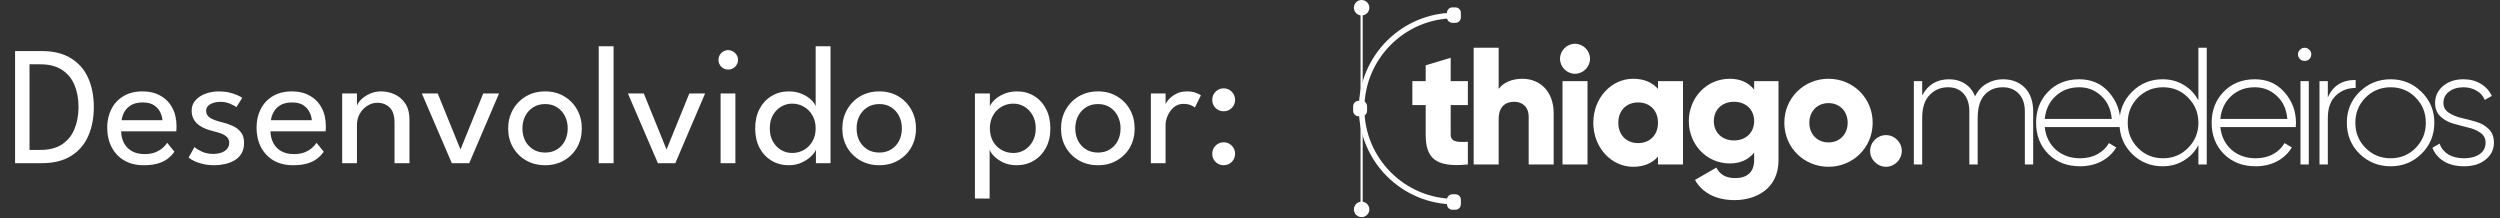 <svg xmlns="http://www.w3.org/2000/svg" width="206" height="18" viewBox="0 0 206 18" fill="none"><rect x="0" y="0" width="206" height="18" fill="#333333" stroke="none"/><path d="M1.242 4.206H3.419C4.404 4.206 5.213 4.404 5.848 4.801C6.487 5.193 6.961 5.736 7.269 6.432C7.577 7.127 7.731 7.923 7.731 8.819C7.731 9.719 7.577 10.518 7.269 11.213C6.961 11.908 6.49 12.454 5.855 12.851C5.22 13.248 4.408 13.446 3.419 13.446H1.242V4.206ZM2.432 5.298V12.354H3.321C4.049 12.354 4.644 12.202 5.106 11.899C5.568 11.595 5.909 11.18 6.128 10.653C6.352 10.121 6.466 9.514 6.471 8.833C6.471 8.147 6.361 7.54 6.142 7.013C5.923 6.481 5.58 6.063 5.113 5.76C4.646 5.452 4.049 5.298 3.321 5.298H2.432ZM9.982 10.821C9.987 11.166 10.062 11.481 10.206 11.766C10.351 12.05 10.566 12.277 10.85 12.445C11.14 12.613 11.494 12.697 11.914 12.697C12.269 12.697 12.57 12.646 12.817 12.543C13.069 12.435 13.275 12.309 13.433 12.165C13.592 12.015 13.706 11.883 13.776 11.766L14.371 12.501C14.217 12.725 14.028 12.921 13.804 13.089C13.585 13.257 13.317 13.385 12.999 13.474C12.682 13.567 12.295 13.614 11.837 13.614C11.221 13.614 10.687 13.483 10.234 13.222C9.786 12.956 9.441 12.589 9.198 12.123C8.956 11.652 8.834 11.113 8.834 10.506C8.834 9.946 8.949 9.442 9.177 8.994C9.406 8.541 9.737 8.184 10.171 7.923C10.61 7.661 11.137 7.531 11.753 7.531C12.318 7.531 12.808 7.65 13.223 7.888C13.643 8.121 13.968 8.452 14.196 8.882C14.43 9.311 14.546 9.824 14.546 10.422C14.546 10.459 14.544 10.527 14.539 10.625C14.535 10.718 14.53 10.784 14.525 10.821H9.982ZM13.384 9.904C13.38 9.712 13.324 9.502 13.216 9.274C13.114 9.045 12.946 8.849 12.712 8.686C12.479 8.522 12.164 8.441 11.767 8.441C11.357 8.441 11.025 8.52 10.773 8.679C10.526 8.837 10.344 9.031 10.227 9.26C10.111 9.484 10.043 9.698 10.024 9.904H13.384ZM18.047 7.531C18.346 7.531 18.624 7.561 18.88 7.622C19.142 7.682 19.366 7.755 19.552 7.839C19.744 7.923 19.879 7.997 19.958 8.063L19.475 8.833C19.382 8.749 19.214 8.655 18.971 8.553C18.729 8.445 18.458 8.392 18.159 8.392C17.833 8.392 17.555 8.457 17.326 8.588C17.098 8.714 16.983 8.898 16.983 9.141C16.983 9.383 17.1 9.577 17.333 9.722C17.571 9.862 17.889 9.978 18.285 10.072C18.603 10.146 18.899 10.247 19.174 10.373C19.454 10.499 19.681 10.674 19.853 10.898C20.026 11.117 20.112 11.411 20.112 11.78C20.112 12.116 20.042 12.403 19.902 12.641C19.762 12.874 19.573 13.063 19.335 13.208C19.097 13.348 18.831 13.45 18.537 13.516C18.243 13.581 17.945 13.614 17.641 13.614C17.287 13.614 16.967 13.576 16.682 13.502C16.398 13.432 16.157 13.348 15.961 13.25C15.77 13.147 15.63 13.059 15.541 12.984L16.024 12.116C16.146 12.232 16.344 12.356 16.619 12.487C16.899 12.617 17.217 12.683 17.571 12.683C17.963 12.683 18.281 12.601 18.523 12.438C18.766 12.27 18.887 12.053 18.887 11.787C18.887 11.586 18.829 11.425 18.712 11.304C18.596 11.182 18.439 11.085 18.243 11.01C18.047 10.935 17.833 10.87 17.599 10.814C17.375 10.762 17.156 10.695 16.941 10.611C16.731 10.527 16.538 10.419 16.36 10.289C16.188 10.153 16.05 9.99 15.947 9.799C15.845 9.603 15.793 9.374 15.793 9.113C15.793 8.781 15.898 8.499 16.108 8.266C16.318 8.028 16.594 7.846 16.934 7.72C17.275 7.594 17.646 7.531 18.047 7.531ZM22.287 10.821C22.292 11.166 22.366 11.481 22.511 11.766C22.656 12.05 22.87 12.277 23.155 12.445C23.444 12.613 23.799 12.697 24.219 12.697C24.574 12.697 24.875 12.646 25.122 12.543C25.374 12.435 25.579 12.309 25.738 12.165C25.897 12.015 26.011 11.883 26.081 11.766L26.676 12.501C26.522 12.725 26.333 12.921 26.109 13.089C25.89 13.257 25.621 13.385 25.304 13.474C24.987 13.567 24.599 13.614 24.142 13.614C23.526 13.614 22.992 13.483 22.539 13.222C22.091 12.956 21.746 12.589 21.503 12.123C21.26 11.652 21.139 11.113 21.139 10.506C21.139 9.946 21.253 9.442 21.482 8.994C21.711 8.541 22.042 8.184 22.476 7.923C22.915 7.661 23.442 7.531 24.058 7.531C24.623 7.531 25.113 7.65 25.528 7.888C25.948 8.121 26.272 8.452 26.501 8.882C26.734 9.311 26.851 9.824 26.851 10.422C26.851 10.459 26.849 10.527 26.844 10.625C26.839 10.718 26.835 10.784 26.83 10.821H22.287ZM25.689 9.904C25.684 9.712 25.628 9.502 25.521 9.274C25.418 9.045 25.25 8.849 25.017 8.686C24.784 8.522 24.469 8.441 24.072 8.441C23.661 8.441 23.33 8.52 23.078 8.679C22.831 8.837 22.649 9.031 22.532 9.26C22.415 9.484 22.348 9.698 22.329 9.904H25.689ZM31.409 7.531C31.787 7.531 32.153 7.61 32.508 7.769C32.867 7.927 33.161 8.179 33.39 8.525C33.623 8.865 33.74 9.311 33.74 9.862V13.446H32.508V10.1C32.508 9.53 32.375 9.117 32.109 8.861C31.843 8.599 31.5 8.469 31.08 8.469C30.805 8.469 30.539 8.548 30.282 8.707C30.03 8.861 29.822 9.075 29.659 9.351C29.496 9.621 29.414 9.929 29.414 10.275V13.446H28.196V7.699H29.414V8.721C29.456 8.562 29.57 8.389 29.757 8.203C29.944 8.016 30.182 7.857 30.471 7.727C30.76 7.596 31.073 7.531 31.409 7.531ZM34.759 7.699H36.068L37.944 12.319L39.82 7.699H41.122L38.665 13.446H37.23L34.759 7.699ZM44.924 13.614C44.332 13.614 43.804 13.481 43.342 13.215C42.885 12.949 42.526 12.589 42.264 12.137C42.003 11.68 41.872 11.164 41.872 10.59C41.872 10.016 42.003 9.498 42.264 9.036C42.526 8.574 42.885 8.207 43.342 7.937C43.804 7.666 44.332 7.531 44.924 7.531C45.512 7.531 46.033 7.666 46.485 7.937C46.943 8.207 47.3 8.574 47.556 9.036C47.813 9.498 47.941 10.016 47.941 10.59C47.941 11.164 47.813 11.68 47.556 12.137C47.3 12.589 46.943 12.949 46.485 13.215C46.033 13.481 45.512 13.614 44.924 13.614ZM44.924 12.571C45.298 12.571 45.622 12.485 45.897 12.312C46.177 12.139 46.394 11.903 46.548 11.605C46.702 11.302 46.779 10.961 46.779 10.583C46.779 10.205 46.702 9.864 46.548 9.561C46.394 9.257 46.177 9.017 45.897 8.84C45.622 8.662 45.298 8.574 44.924 8.574C44.546 8.574 44.217 8.662 43.937 8.84C43.657 9.017 43.438 9.257 43.279 9.561C43.125 9.864 43.048 10.205 43.048 10.583C43.048 10.961 43.125 11.302 43.279 11.605C43.438 11.903 43.657 12.139 43.937 12.312C44.217 12.485 44.546 12.571 44.924 12.571ZM50.559 13.446H49.334V3.814H50.559V13.446ZM51.739 7.699H53.048L54.924 12.319L56.8 7.699H58.102L55.645 13.446H54.21L51.739 7.699ZM59.378 13.446V7.699H60.596V13.446H59.378ZM60.001 5.732C59.781 5.732 59.592 5.655 59.434 5.501C59.28 5.342 59.203 5.153 59.203 4.934C59.203 4.714 59.28 4.525 59.434 4.367C59.592 4.208 59.781 4.129 60.001 4.129C60.145 4.129 60.278 4.166 60.4 4.241C60.526 4.315 60.626 4.413 60.701 4.535C60.775 4.651 60.813 4.784 60.813 4.934C60.813 5.153 60.733 5.342 60.575 5.501C60.416 5.655 60.225 5.732 60.001 5.732ZM64.992 13.614C64.464 13.614 63.991 13.488 63.571 13.236C63.155 12.984 62.826 12.632 62.584 12.179C62.346 11.722 62.227 11.187 62.227 10.576C62.227 9.964 62.346 9.432 62.584 8.98C62.826 8.522 63.155 8.168 63.571 7.916C63.991 7.659 64.464 7.531 64.992 7.531C65.416 7.531 65.79 7.605 66.112 7.755C66.434 7.899 66.69 8.07 66.882 8.266C67.073 8.462 67.183 8.632 67.211 8.777V3.814H68.436V13.446H67.232V12.326C67.18 12.485 67.052 12.664 66.847 12.865C66.646 13.066 66.387 13.241 66.07 13.39C65.752 13.539 65.393 13.614 64.992 13.614ZM65.272 12.606C65.626 12.606 65.951 12.522 66.245 12.354C66.539 12.186 66.772 11.95 66.945 11.647C67.122 11.339 67.211 10.982 67.211 10.576C67.211 10.17 67.122 9.815 66.945 9.512C66.772 9.204 66.539 8.966 66.245 8.798C65.951 8.625 65.626 8.539 65.272 8.539C64.945 8.539 64.642 8.623 64.362 8.791C64.082 8.959 63.855 9.194 63.683 9.498C63.515 9.801 63.431 10.161 63.431 10.576C63.431 10.991 63.515 11.351 63.683 11.654C63.855 11.957 64.082 12.193 64.362 12.361C64.642 12.524 64.945 12.606 65.272 12.606ZM72.46 13.614C71.867 13.614 71.34 13.481 70.877 13.215C70.42 12.949 70.061 12.589 69.799 12.137C69.538 11.68 69.407 11.164 69.407 10.59C69.407 10.016 69.538 9.498 69.799 9.036C70.061 8.574 70.42 8.207 70.877 7.937C71.34 7.666 71.867 7.531 72.46 7.531C73.047 7.531 73.568 7.666 74.02 7.937C74.478 8.207 74.835 8.574 75.091 9.036C75.348 9.498 75.477 10.016 75.477 10.59C75.477 11.164 75.348 11.68 75.091 12.137C74.835 12.589 74.478 12.949 74.02 13.215C73.568 13.481 73.047 13.614 72.46 13.614ZM72.46 12.571C72.833 12.571 73.157 12.485 73.433 12.312C73.713 12.139 73.93 11.903 74.084 11.605C74.237 11.302 74.314 10.961 74.314 10.583C74.314 10.205 74.237 9.864 74.084 9.561C73.93 9.257 73.713 9.017 73.433 8.84C73.157 8.662 72.833 8.574 72.46 8.574C72.082 8.574 71.752 8.662 71.472 8.84C71.192 9.017 70.973 9.257 70.814 9.561C70.66 9.864 70.584 10.205 70.584 10.583C70.584 10.961 70.66 11.302 70.814 11.605C70.973 11.903 71.192 12.139 71.472 12.312C71.752 12.485 72.082 12.571 72.46 12.571ZM81.545 16.358H80.334V7.699H81.566V8.777C81.608 8.632 81.725 8.462 81.916 8.266C82.108 8.07 82.364 7.899 82.686 7.755C83.013 7.605 83.386 7.531 83.806 7.531C84.338 7.531 84.809 7.659 85.22 7.916C85.635 8.168 85.96 8.522 86.193 8.98C86.431 9.432 86.55 9.964 86.55 10.576C86.55 11.187 86.429 11.722 86.186 12.179C85.944 12.632 85.612 12.984 85.192 13.236C84.777 13.488 84.301 13.614 83.764 13.614C83.33 13.614 82.95 13.532 82.623 13.369C82.301 13.206 82.047 13.021 81.86 12.816C81.678 12.611 81.573 12.447 81.545 12.326V16.358ZM85.346 10.576C85.346 10.161 85.26 9.801 85.087 9.498C84.919 9.194 84.695 8.959 84.415 8.791C84.135 8.623 83.832 8.539 83.505 8.539C83.146 8.539 82.819 8.625 82.525 8.798C82.231 8.966 81.998 9.204 81.825 9.512C81.653 9.815 81.566 10.17 81.566 10.576C81.566 10.982 81.653 11.339 81.825 11.647C81.998 11.95 82.231 12.186 82.525 12.354C82.819 12.522 83.146 12.606 83.505 12.606C83.832 12.606 84.135 12.524 84.415 12.361C84.695 12.193 84.919 11.957 85.087 11.654C85.26 11.351 85.346 10.991 85.346 10.576ZM90.479 13.614C89.886 13.614 89.359 13.481 88.897 13.215C88.44 12.949 88.08 12.589 87.819 12.137C87.558 11.68 87.427 11.164 87.427 10.59C87.427 10.016 87.558 9.498 87.819 9.036C88.08 8.574 88.44 8.207 88.897 7.937C89.359 7.666 89.886 7.531 90.479 7.531C91.067 7.531 91.587 7.666 92.04 7.937C92.497 8.207 92.854 8.574 93.111 9.036C93.368 9.498 93.496 10.016 93.496 10.59C93.496 11.164 93.368 11.68 93.111 12.137C92.854 12.589 92.497 12.949 92.04 13.215C91.587 13.481 91.067 13.614 90.479 13.614ZM90.479 12.571C90.852 12.571 91.177 12.485 91.452 12.312C91.732 12.139 91.949 11.903 92.103 11.605C92.257 11.302 92.334 10.961 92.334 10.583C92.334 10.205 92.257 9.864 92.103 9.561C91.949 9.257 91.732 9.017 91.452 8.84C91.177 8.662 90.852 8.574 90.479 8.574C90.101 8.574 89.772 8.662 89.492 8.84C89.212 9.017 88.993 9.257 88.834 9.561C88.68 9.864 88.603 10.205 88.603 10.583C88.603 10.961 88.68 11.302 88.834 11.605C88.993 11.903 89.212 12.139 89.492 12.312C89.772 12.485 90.101 12.571 90.479 12.571ZM96.043 13.446H94.832V7.699H96.043V8.693H96.008C96.032 8.571 96.118 8.42 96.267 8.238C96.417 8.056 96.622 7.892 96.883 7.748C97.145 7.603 97.457 7.531 97.821 7.531C98.087 7.531 98.321 7.568 98.521 7.643C98.727 7.713 98.871 7.783 98.955 7.853L98.458 8.861C98.393 8.795 98.279 8.73 98.115 8.665C97.952 8.595 97.749 8.56 97.506 8.56C97.198 8.56 96.935 8.655 96.715 8.847C96.496 9.038 96.328 9.269 96.211 9.54C96.099 9.806 96.043 10.053 96.043 10.282V13.446ZM100.826 13.614C100.569 13.614 100.348 13.523 100.161 13.341C99.979 13.154 99.888 12.932 99.888 12.676C99.888 12.41 99.979 12.186 100.161 12.004C100.348 11.817 100.569 11.724 100.826 11.724C101.092 11.724 101.316 11.817 101.498 12.004C101.68 12.186 101.771 12.41 101.771 12.676C101.771 12.932 101.68 13.154 101.498 13.341C101.316 13.523 101.092 13.614 100.826 13.614ZM100.826 9.169C100.569 9.169 100.348 9.078 100.161 8.896C99.979 8.709 99.888 8.487 99.888 8.231C99.888 7.965 99.979 7.741 100.161 7.559C100.348 7.372 100.569 7.279 100.826 7.279C101.092 7.279 101.316 7.372 101.498 7.559C101.68 7.741 101.771 7.965 101.771 8.231C101.771 8.487 101.68 8.709 101.498 8.896C101.316 9.078 101.092 9.169 100.826 9.169Z" fill="white"></path><path d="M112.108 0.689L112.108 17.203L112.286 17.203L112.286 0.689L112.108 0.689Z" fill="white"></path><path d="M112.834 0.637C112.834 0.285 112.549 0 112.197 0C111.845 0 111.561 0.285 111.561 0.637C111.561 0.988 111.845 1.273 112.197 1.273C112.549 1.273 112.834 0.988 112.834 0.637Z" fill="white"></path><path d="M112.834 17.255C112.834 16.903 112.549 16.618 112.197 16.618C111.845 16.618 111.561 16.903 111.561 17.255C111.561 17.607 111.845 17.891 112.197 17.891C112.549 17.891 112.834 17.607 112.834 17.255Z" fill="white"></path><path d="M111.967 8.945C111.967 4.59 115.51 1.047 119.865 1.047L119.865 1.506C115.764 1.506 112.425 4.842 112.425 8.945C112.425 13.048 115.764 16.384 119.867 16.384L119.867 16.842C115.512 16.842 111.967 13.3 111.967 8.945Z" fill="white"></path><path d="M120.377 16.831L120.377 16.46C120.377 16.21 120.175 16.008 119.925 16.008L119.682 16.008C119.433 16.008 119.23 16.21 119.23 16.46L119.23 16.831C119.23 17.081 119.433 17.283 119.682 17.283L119.925 17.283C120.175 17.283 120.377 17.081 120.377 16.831Z" fill="white"></path><path d="M120.377 1.431L120.377 1.06C120.377 0.81 120.175 0.608 119.925 0.608L119.682 0.608C119.433 0.608 119.23 0.81 119.23 1.06L119.23 1.431C119.23 1.681 119.433 1.883 119.682 1.883L119.925 1.883C120.175 1.883 120.377 1.681 120.377 1.431Z" fill="white"></path><path d="M112.647 9.13L112.647 8.758C112.647 8.509 112.445 8.307 112.195 8.307L111.952 8.307C111.702 8.307 111.5 8.509 111.5 8.758L111.5 9.13C111.5 9.379 111.702 9.582 111.952 9.582L112.195 9.582C112.445 9.582 112.647 9.379 112.647 9.13Z" fill="white"></path><path d="M120.952 8.66V6.683H119.537V4.76L117.477 5.378V6.683H116.378V8.66H117.477V11.091C117.477 13.014 118.26 13.824 120.952 13.55V11.682C120.045 11.737 119.537 11.682 119.537 11.091V8.66H120.952Z" fill="white"></path><path d="M125.455 6.491C124.549 6.491 123.862 6.82 123.491 7.328V3.936H121.431V13.55H123.491V9.8C123.491 8.825 124.013 8.386 124.768 8.386C125.428 8.386 125.963 8.784 125.963 9.636V13.55H128.023V9.333C128.023 7.479 126.842 6.491 125.455 6.491Z" fill="white"></path><path d="M129.781 6.079C130.454 6.079 131.017 5.515 131.017 4.842C131.017 4.17 130.454 3.606 129.781 3.606C129.108 3.606 128.545 4.17 128.545 4.842C128.545 5.515 129.108 6.079 129.781 6.079ZM128.751 13.55H130.811V6.683H128.751V13.55Z" fill="white"></path><path d="M136.618 6.683V7.328C136.164 6.806 135.491 6.491 134.571 6.491C132.772 6.491 131.289 8.07 131.289 10.116C131.289 12.162 132.772 13.742 134.571 13.742C135.491 13.742 136.164 13.426 136.618 12.904V13.55H138.678V6.683H136.618ZM134.983 11.792C134.036 11.792 133.349 11.146 133.349 10.116C133.349 9.086 134.036 8.441 134.983 8.441C135.931 8.441 136.618 9.086 136.618 10.116C136.618 11.146 135.931 11.792 134.983 11.792Z" fill="white"></path><path d="M144.542 6.683V7.383C144.089 6.82 143.43 6.491 142.537 6.491C140.587 6.491 139.159 8.084 139.159 9.979C139.159 11.874 140.587 13.467 142.537 13.467C143.43 13.467 144.089 13.138 144.542 12.575V13.206C144.542 14.181 143.952 14.676 142.991 14.676C142.084 14.676 141.686 14.291 141.425 13.81L139.667 14.827C140.299 15.953 141.494 16.489 142.922 16.489C144.748 16.489 146.548 15.514 146.548 13.206V6.683H144.542ZM142.881 11.572C141.906 11.572 141.219 10.927 141.219 9.979C141.219 9.031 141.906 8.386 142.881 8.386C143.856 8.386 144.542 9.031 144.542 9.979C144.542 10.927 143.856 11.572 142.881 11.572Z" fill="white"></path><path d="M150.668 13.742C152.687 13.742 154.308 12.162 154.308 10.116C154.308 8.07 152.687 6.491 150.668 6.491C148.649 6.491 147.029 8.07 147.029 10.116C147.029 12.162 148.649 13.742 150.668 13.742ZM150.668 11.737C149.776 11.737 149.089 11.091 149.089 10.116C149.089 9.141 149.776 8.496 150.668 8.496C151.561 8.496 152.248 9.141 152.248 10.116C152.248 11.091 151.561 11.737 150.668 11.737Z" fill="white"></path><path d="M155.404 13.742C156.118 13.742 156.708 13.151 156.708 12.437C156.708 11.723 156.118 11.133 155.404 11.133C154.69 11.133 154.099 11.723 154.099 12.437C154.099 13.151 154.69 13.742 155.404 13.742Z" fill="white"></path><path d="M165.035 6.532C165.786 6.532 166.39 6.765 166.848 7.232C167.305 7.699 167.534 8.354 167.534 9.196V13.55H166.848V9.196C166.848 8.555 166.678 8.061 166.339 7.713C166.01 7.365 165.57 7.191 165.021 7.191C164.408 7.191 163.909 7.402 163.524 7.823C163.149 8.244 162.961 8.876 162.961 9.718V13.55H162.274V9.196C162.274 8.555 162.114 8.061 161.794 7.713C161.482 7.365 161.057 7.191 160.516 7.191C159.912 7.191 159.404 7.406 158.992 7.836C158.589 8.258 158.388 8.885 158.388 9.718V13.55H157.701V6.683H158.388V7.864C158.864 6.976 159.601 6.532 160.599 6.532C161.102 6.532 161.542 6.655 161.917 6.903C162.293 7.141 162.567 7.484 162.741 7.933C162.979 7.466 163.3 7.118 163.703 6.889C164.115 6.651 164.559 6.532 165.035 6.532Z" fill="white"></path><path d="M171.331 6.532C172.338 6.532 173.153 6.889 173.775 7.603C174.407 8.317 174.723 9.164 174.723 10.144C174.723 10.18 174.718 10.235 174.709 10.309C174.709 10.382 174.709 10.437 174.709 10.473H168.488C168.57 11.242 168.877 11.865 169.408 12.341C169.948 12.808 170.612 13.041 171.399 13.041C171.949 13.041 172.429 12.927 172.841 12.698C173.253 12.469 173.565 12.167 173.775 11.792L174.379 12.149C174.096 12.625 173.693 13.005 173.171 13.289C172.649 13.563 172.054 13.701 171.386 13.701C170.333 13.701 169.467 13.367 168.79 12.698C168.112 12.021 167.774 11.16 167.774 10.116C167.774 9.091 168.103 8.239 168.762 7.562C169.431 6.875 170.287 6.532 171.331 6.532ZM171.331 7.191C170.552 7.191 169.902 7.434 169.38 7.919C168.859 8.404 168.561 9.031 168.488 9.8H174.009C173.935 8.985 173.642 8.349 173.13 7.891C172.626 7.424 172.026 7.191 171.331 7.191Z" fill="white"></path><path d="M181.148 3.936H181.835V13.55H181.148V11.957C180.865 12.497 180.462 12.922 179.94 13.234C179.427 13.545 178.846 13.701 178.196 13.701C177.207 13.701 176.364 13.357 175.669 12.671C174.982 11.975 174.639 11.123 174.639 10.116C174.639 9.109 174.982 8.262 175.669 7.575C176.364 6.88 177.207 6.532 178.196 6.532C178.846 6.532 179.427 6.687 179.94 6.999C180.462 7.31 180.865 7.736 181.148 8.276V3.936ZM176.163 12.19C176.731 12.758 177.422 13.041 178.237 13.041C179.052 13.041 179.738 12.758 180.297 12.19C180.865 11.622 181.148 10.931 181.148 10.116C181.148 9.301 180.865 8.61 180.297 8.042C179.738 7.475 179.052 7.191 178.237 7.191C177.422 7.191 176.731 7.475 176.163 8.042C175.605 8.61 175.325 9.301 175.325 10.116C175.325 10.931 175.605 11.622 176.163 12.19Z" fill="white"></path><path d="M185.798 6.532C186.805 6.532 187.62 6.889 188.242 7.603C188.874 8.317 189.19 9.164 189.19 10.144C189.19 10.18 189.185 10.235 189.176 10.309C189.176 10.382 189.176 10.437 189.176 10.473H182.955C183.037 11.242 183.344 11.865 183.875 12.341C184.415 12.808 185.079 13.041 185.866 13.041C186.416 13.041 186.896 12.927 187.308 12.698C187.72 12.469 188.032 12.167 188.242 11.792L188.846 12.149C188.563 12.625 188.16 13.005 187.638 13.289C187.116 13.563 186.521 13.701 185.853 13.701C184.8 13.701 183.934 13.367 183.257 12.698C182.579 12.021 182.241 11.16 182.241 10.116C182.241 9.091 182.57 8.239 183.229 7.562C183.898 6.875 184.754 6.532 185.798 6.532ZM185.798 7.191C185.019 7.191 184.369 7.434 183.847 7.919C183.326 8.404 183.028 9.031 182.955 9.8H188.476C188.402 8.985 188.109 8.349 187.597 7.891C187.093 7.424 186.493 7.191 185.798 7.191Z" fill="white"></path><path d="M190.287 4.87C190.177 4.971 190.049 5.021 189.902 5.021C189.756 5.021 189.627 4.971 189.518 4.87C189.408 4.76 189.353 4.627 189.353 4.472C189.353 4.325 189.408 4.202 189.518 4.101C189.627 3.991 189.756 3.936 189.902 3.936C190.049 3.936 190.177 3.991 190.287 4.101C190.397 4.202 190.451 4.325 190.451 4.472C190.451 4.627 190.397 4.76 190.287 4.87ZM189.559 13.55V6.683H190.245V13.55H189.559Z" fill="white"></path><path d="M191.813 8.029C192.225 7.067 192.989 6.587 194.106 6.587V7.246C193.456 7.246 192.911 7.456 192.472 7.878C192.032 8.29 191.813 8.908 191.813 9.732V13.55H191.126V6.683H191.813V8.029Z" fill="white"></path><path d="M196.991 13.701C195.984 13.701 195.128 13.357 194.423 12.671C193.727 11.975 193.379 11.123 193.379 10.116C193.379 9.109 193.727 8.262 194.423 7.575C195.128 6.88 195.984 6.532 196.991 6.532C197.989 6.532 198.836 6.88 199.532 7.575C200.237 8.262 200.589 9.109 200.589 10.116C200.589 11.123 200.237 11.975 199.532 12.671C198.836 13.357 197.989 13.701 196.991 13.701ZM194.918 12.19C195.485 12.758 196.176 13.041 196.991 13.041C197.806 13.041 198.493 12.758 199.051 12.19C199.61 11.622 199.889 10.931 199.889 10.116C199.889 9.301 199.61 8.61 199.051 8.042C198.493 7.475 197.806 7.191 196.991 7.191C196.176 7.191 195.485 7.475 194.918 8.042C194.359 8.61 194.08 9.301 194.08 10.116C194.08 10.931 194.359 11.622 194.918 12.19Z" fill="white"></path><path d="M201.339 8.482C201.339 8.821 201.481 9.086 201.765 9.278C202.048 9.471 202.396 9.617 202.808 9.718C203.22 9.809 203.628 9.915 204.031 10.034C204.443 10.153 204.791 10.354 205.074 10.638C205.358 10.913 205.5 11.284 205.5 11.751C205.5 12.318 205.271 12.785 204.813 13.151C204.365 13.518 203.774 13.701 203.042 13.701C202.383 13.701 201.824 13.563 201.366 13.289C200.918 13.005 200.606 12.634 200.432 12.176L201.023 11.833C201.151 12.208 201.389 12.506 201.737 12.726C202.094 12.936 202.529 13.041 203.042 13.041C203.555 13.041 203.976 12.932 204.305 12.712C204.644 12.483 204.813 12.162 204.813 11.751C204.813 11.412 204.672 11.142 204.388 10.94C204.104 10.739 203.756 10.592 203.344 10.501C202.932 10.4 202.52 10.29 202.108 10.171C201.705 10.052 201.362 9.855 201.078 9.581C200.794 9.306 200.652 8.94 200.652 8.482C200.652 7.933 200.867 7.47 201.298 7.095C201.737 6.719 202.3 6.532 202.987 6.532C203.536 6.532 204.012 6.655 204.415 6.903C204.827 7.15 205.129 7.484 205.322 7.905L204.745 8.235C204.607 7.896 204.379 7.64 204.058 7.466C203.738 7.282 203.381 7.191 202.987 7.191C202.52 7.191 202.126 7.31 201.806 7.548C201.494 7.777 201.339 8.088 201.339 8.482Z" fill="white"></path></svg>